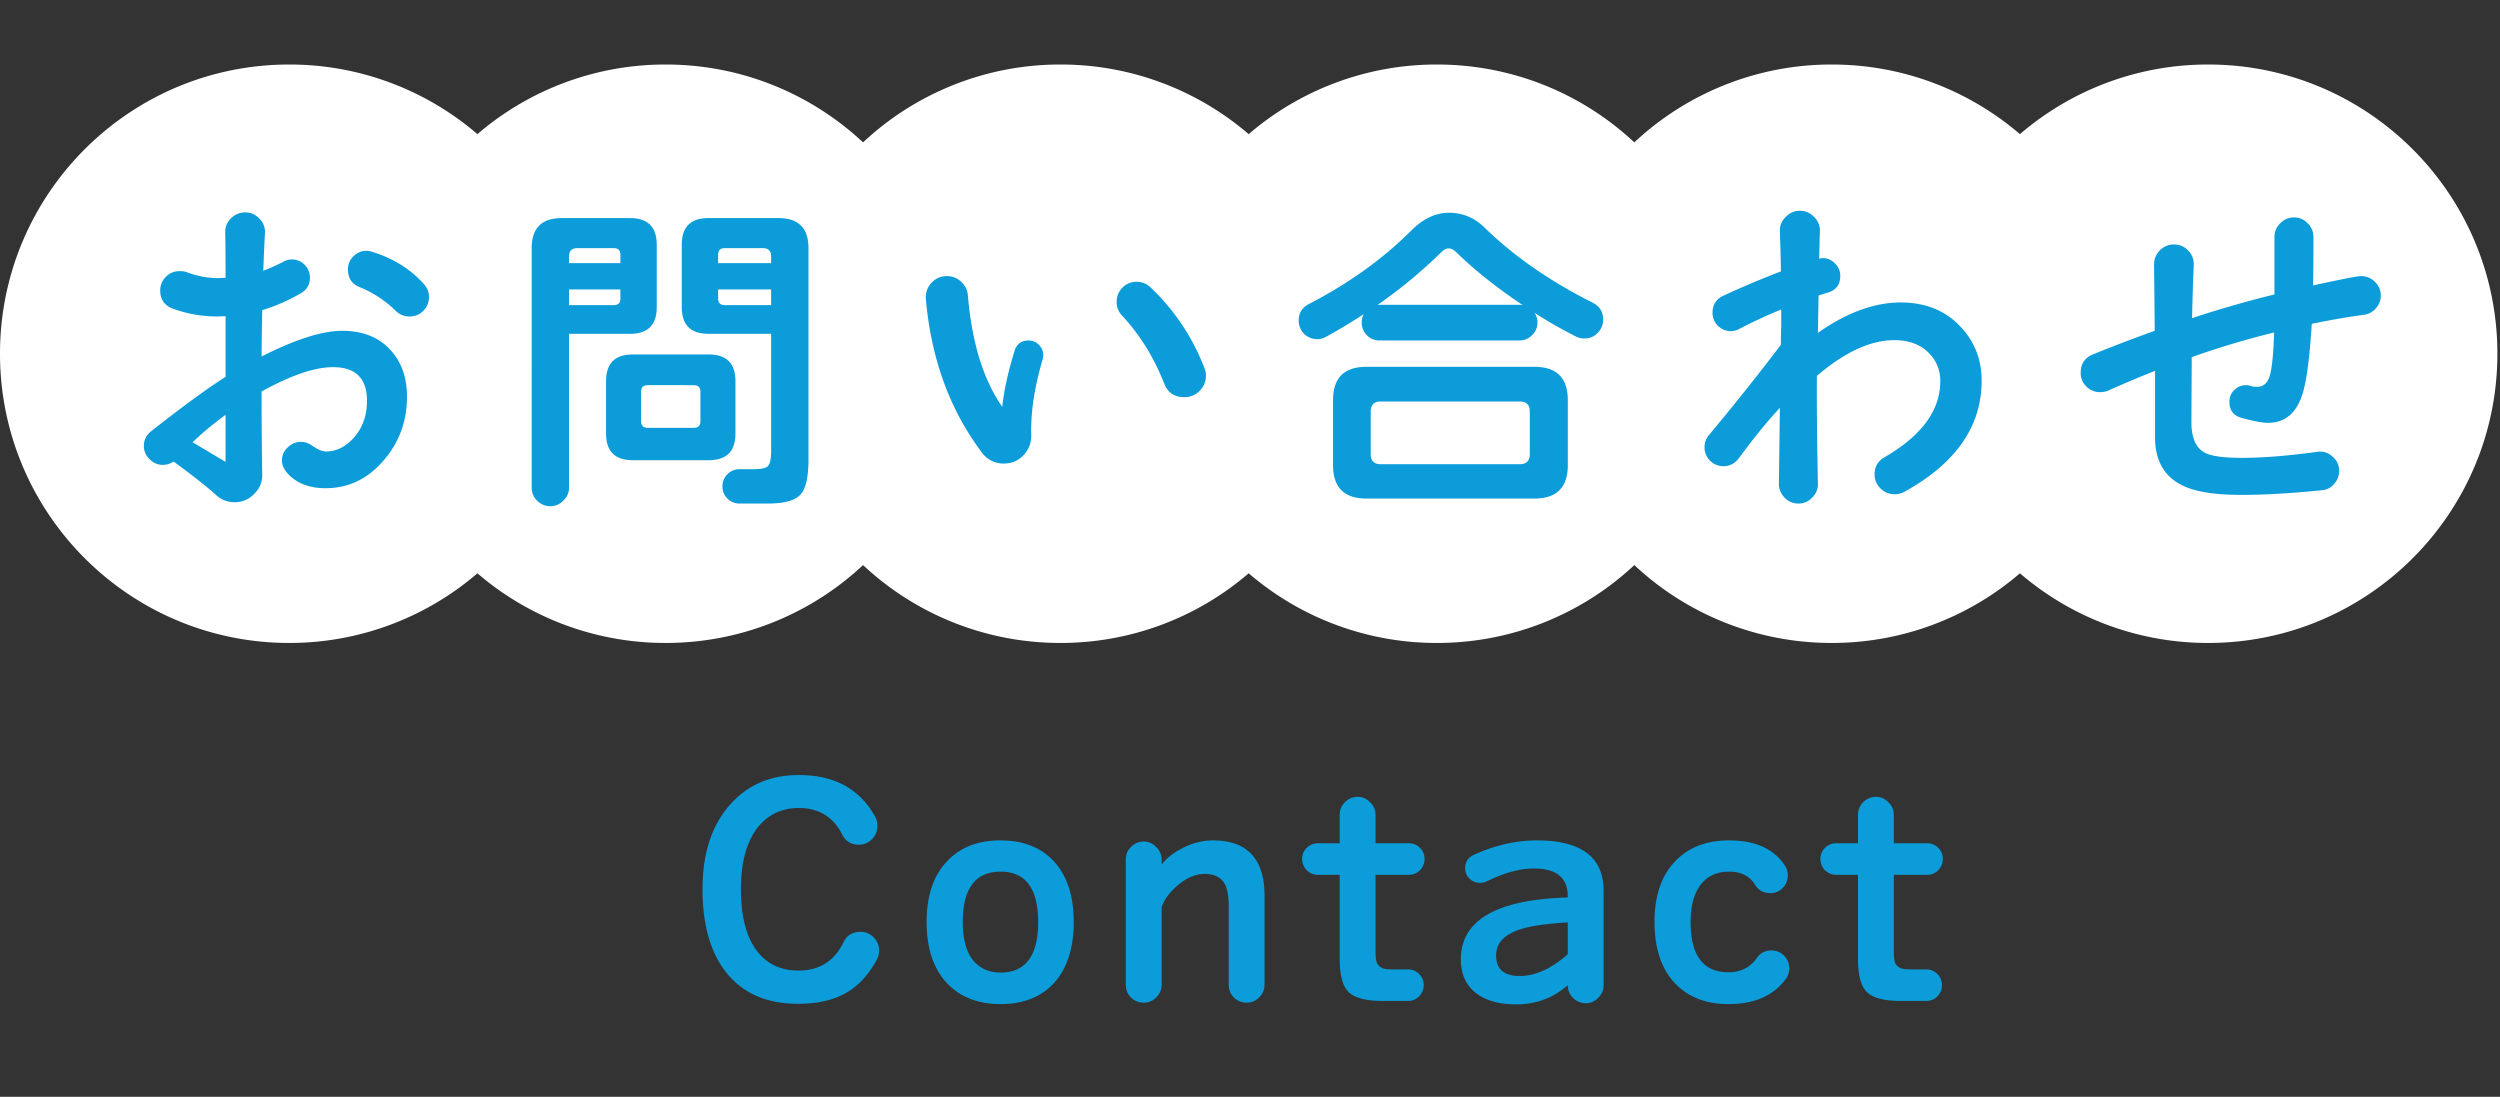 <svg width="155" height="68" fill="none" xmlns="http://www.w3.org/2000/svg"><rect width="100%" height="100%" fill="#333333" stroke="none"/><path d="M120.455 53.26a.98.98 0 0 1-.284.693.944.944 0 0 1-.693.285h-2.062v4.657c0 .379.024.634.071.764.083.237.279.38.587.427.118.011.284.017.497.017h.854c.272 0 .503.095.693.285.189.19.284.42.284.693 0 .26-.095.492-.284.693a.944.944 0 0 1-.693.285h-1.565c-1.007 0-1.706-.178-2.097-.534-.379-.367-.569-1.054-.569-2.061v-5.226h-1.351a.984.984 0 0 1-.693-.285.985.985 0 0 1-.284-.693c0-.272.095-.503.284-.693a.984.984 0 0 1 .693-.284h1.351v-1.76c0-.308.107-.569.32-.782.225-.225.492-.338.8-.338.296 0 .551.113.764.338.225.213.338.474.338.782v1.76h2.062c.272 0 .503.094.693.284.19.19.284.42.284.693ZM110.934 60.032c0 .25-.071.468-.214.658-.758 1.043-1.943 1.564-3.555 1.564-1.386 0-2.488-.426-3.306-1.28-.853-.9-1.279-2.168-1.279-3.803 0-1.636.432-2.898 1.297-3.786.818-.854 1.926-1.28 3.324-1.28 1.623 0 2.779.521 3.466 1.564.119.178.178.38.178.604 0 .308-.107.57-.32.782-.202.214-.456.32-.764.32-.415 0-.729-.171-.943-.515-.331-.545-.87-.818-1.617-.818-.735 0-1.309.255-1.724.765-.439.545-.658 1.333-.658 2.364 0 2.073.782 3.11 2.346 3.11.759 0 1.345-.296 1.76-.889.213-.308.516-.462.907-.462.308 0 .568.107.782.32.213.214.32.474.32.782ZM99.424 61.081c0 .308-.113.569-.338.782a1.017 1.017 0 0 1-.764.338c-.308 0-.575-.113-.8-.338a1.064 1.064 0 0 1-.32-.782c-.9.794-1.967 1.19-3.2 1.19-.96 0-1.735-.195-2.328-.586-.734-.486-1.102-1.22-1.102-2.204 0-2.429 2.21-3.709 6.63-3.839v-.071c0-1.15-.699-1.724-2.097-1.724-.877 0-1.855.266-2.933.8a.902.902 0 0 1-.409.089.894.894 0 0 1-.657-.267.873.873 0 0 1-.267-.64c0-.391.184-.67.55-.835 1.316-.593 2.614-.89 3.894-.89 2.76 0 4.141 1.044 4.141 3.13v5.847Zm-2.222-1.92v-1.973c-1.35.083-2.328.225-2.933.427-1.007.32-1.51.86-1.51 1.617 0 .854.485 1.28 1.457 1.28.972 0 1.967-.45 2.986-1.35ZM88.323 53.26c0 .26-.095.492-.284.693a.943.943 0 0 1-.694.285h-2.061v4.657c0 .379.023.634.07.764.084.237.28.38.587.427.119.011.285.017.498.017h.853c.273 0 .504.095.693.285.19.19.285.42.285.693 0 .26-.095.492-.285.693a.943.943 0 0 1-.693.285h-1.564c-1.007 0-1.706-.178-2.097-.534-.38-.367-.57-1.054-.57-2.061v-5.226h-1.35a.982.982 0 0 1-.693-.285.982.982 0 0 1-.285-.693c0-.272.095-.503.285-.693a.982.982 0 0 1 .693-.284h1.35v-1.76c0-.308.107-.569.32-.782.226-.225.493-.338.8-.338.297 0 .552.113.765.338.225.213.338.474.338.782v1.76h2.061c.273 0 .504.094.694.284.19.19.284.42.284.693ZM78.401 61.045c0 .309-.112.575-.337.8-.214.214-.468.32-.765.32-.308 0-.575-.106-.8-.32a1.124 1.124 0 0 1-.32-.8v-4.87c0-.64-.088-1.108-.266-1.404-.225-.391-.634-.587-1.227-.587-.557 0-1.108.232-1.653.694-.533.45-.87.912-1.013 1.386v4.781c0 .309-.112.575-.338.8-.213.214-.468.32-.764.32-.308 0-.575-.106-.8-.32a1.124 1.124 0 0 1-.32-.8v-7.75c0-.307.107-.568.32-.781.225-.226.492-.338.8-.338.296 0 .551.112.764.338.226.213.338.474.338.782v.302c.332-.415.776-.758 1.333-1.031a4.028 4.028 0 0 1 1.849-.462c2.133 0 3.2 1.15 3.2 3.448v5.492ZM66.569 57.17c0 1.636-.415 2.904-1.244 3.804-.806.854-1.902 1.28-3.289 1.28-1.386 0-2.488-.426-3.306-1.28-.853-.9-1.28-2.168-1.28-3.803 0-1.636.427-2.898 1.28-3.786.806-.854 1.908-1.28 3.306-1.28 1.387 0 2.483.426 3.289 1.28.83.888 1.244 2.15 1.244 3.786Zm-2.204 0c0-2.085-.776-3.128-2.328-3.128-1.565 0-2.347 1.043-2.347 3.129 0 1.03.208 1.813.622 2.346.427.521 1.002.782 1.724.782 1.553 0 2.329-1.043 2.329-3.128ZM54.505 58.93c0 .202-.042.38-.125.534-.497.936-1.12 1.623-1.866 2.061-.794.474-1.807.711-3.04.711-1.883 0-3.341-.616-4.372-1.848-1.03-1.244-1.546-2.998-1.546-5.261 0-2.169.545-3.887 1.635-5.155 1.09-1.28 2.536-1.92 4.337-1.92 2.216 0 3.798.871 4.746 2.613.083.154.124.338.124.551 0 .32-.112.593-.338.818a1.114 1.114 0 0 1-.817.337c-.474 0-.818-.213-1.031-.64-.557-1.09-1.452-1.635-2.684-1.635-1.043 0-1.884.391-2.524 1.173-.711.89-1.066 2.175-1.066 3.858 0 1.706.337 2.992 1.013 3.857.616.794 1.469 1.19 2.56 1.19 1.29 0 2.221-.586 2.79-1.76.201-.426.55-.64 1.048-.64.32 0 .593.114.818.339.225.225.338.497.338.817Z" fill="#0C9CD9"/><path d="M136.906 4c9.903 0 17.932 8.028 17.932 17.932 0 9.903-8.029 17.931-17.932 17.931a17.861 17.861 0 0 1-11.67-4.318 17.858 17.858 0 0 1-11.669 4.318 17.87 17.87 0 0 1-12.239-4.828 17.868 17.868 0 0 1-12.24 4.828 17.86 17.86 0 0 1-11.67-4.318 17.86 17.86 0 0 1-11.669 4.318 17.868 17.868 0 0 1-12.24-4.828 17.868 17.868 0 0 1-12.239 4.828 17.86 17.86 0 0 1-11.67-4.318 17.86 17.86 0 0 1-11.668 4.318C8.028 39.863 0 31.835 0 21.932 0 12.028 8.028 4 17.932 4A17.86 17.86 0 0 1 29.6 8.317 17.86 17.86 0 0 1 41.27 4c4.731 0 9.034 1.833 12.239 4.827A17.868 17.868 0 0 1 65.749 4a17.86 17.86 0 0 1 11.669 4.317A17.861 17.861 0 0 1 89.088 4c4.732 0 9.036 1.833 12.24 4.827A17.87 17.87 0 0 1 113.567 4c4.457 0 8.533 1.627 11.669 4.317A17.864 17.864 0 0 1 136.906 4Z" fill="#fff"/><path d="M147.61 18.318c0 .304-.103.572-.31.807-.193.22-.441.351-.744.393-.937.124-2.013.31-3.226.558l-.02.31c-.138 2.054-.338 3.446-.6 4.176-.386 1.103-1.082 1.654-2.088 1.654-.358 0-.91-.103-1.654-.31-.496-.138-.744-.468-.744-.992 0-.29.096-.53.289-.724.207-.207.455-.31.744-.31.111 0 .214.02.311.062.11.028.234.041.372.041.386 0 .648-.227.785-.682.138-.455.228-1.35.269-2.688a53.185 53.185 0 0 0-5.107 1.53l-.02 4.032c0 .951.268 1.578.806 1.881.4.221 1.172.331 2.316.331 1.295 0 2.853-.124 4.672-.372.359-.055.676.041.951.29.276.234.414.53.414.889 0 .317-.104.585-.31.806a1.051 1.051 0 0 1-.745.393c-1.888.193-3.556.29-5.003.29-1.599 0-2.784-.18-3.556-.538-1.199-.538-1.799-1.55-1.799-3.04v-4.114a80.6 80.6 0 0 0-2.895 1.22 1.183 1.183 0 0 1-.496.103 1.18 1.18 0 0 1-.868-.351 1.157 1.157 0 0 1-.352-.848c0-.551.249-.93.745-1.137 1.254-.51 2.536-1 3.845-1.468-.013-1.695-.027-3.06-.041-4.094 0-.344.117-.64.352-.889.248-.248.544-.372.889-.372.344 0 .634.124.868.372.248.248.365.552.351.91-.041.979-.075 2.074-.103 3.287a68.204 68.204 0 0 1 5.107-1.468v-3.535c0-.345.117-.634.351-.869.235-.248.524-.372.869-.372.33 0 .613.124.847.372.235.235.352.517.352.848 0 1.268-.007 2.268-.021 2.998 1.751-.386 2.743-.579 2.977-.579.331 0 .614.117.848.352.248.234.372.517.372.847ZM122.862 23.611c0 2.826-1.599 5.12-4.797 6.885a1.243 1.243 0 0 1-.599.145c-.345 0-.641-.124-.889-.372a1.178 1.178 0 0 1-.352-.869c0-.468.207-.82.62-1.054 2.302-1.337 3.453-2.908 3.453-4.714 0-.717-.255-1.316-.765-1.799-.51-.496-1.206-.744-2.088-.744-1.434 0-2.991.703-4.673 2.109l-.124.103c-.014 1.627.007 3.853.062 6.678.014.331-.103.62-.351.869a1.125 1.125 0 0 1-.848.372c-.344 0-.634-.124-.868-.372a1.178 1.178 0 0 1-.352-.869l.062-4.693c-.772.827-1.619 1.868-2.543 3.122-.248.33-.565.496-.951.496-.331 0-.613-.117-.848-.351-.22-.235-.33-.51-.33-.827 0-.276.089-.524.268-.745a157.06 157.06 0 0 0 4.466-5.603v-.227c0-.207.007-.53.021-.972v-.992c-.937.386-1.799.785-2.584 1.199a1.13 1.13 0 0 1-.538.145c-.303 0-.572-.11-.806-.331a1.141 1.141 0 0 1-.331-.806c0-.497.22-.848.661-1.055a56.702 56.702 0 0 1 3.577-1.51c0-.371-.02-1.198-.062-2.48-.013-.345.104-.641.352-.89.248-.261.544-.392.889-.392.344 0 .641.13.889.393.248.248.365.544.351.889-.013.344-.027.91-.041 1.695a.87.87 0 0 1 .207-.041c.303 0 .558.11.765.33.22.207.331.462.331.766 0 .537-.249.882-.745 1.033l-.599.186-.042 2.316c1.792-1.254 3.501-1.881 5.128-1.881 1.544 0 2.784.503 3.721 1.509.869.923 1.303 2.04 1.303 3.35ZM99.396 19.807c0 .33-.118.613-.352.848-.22.22-.49.33-.806.33-.193 0-.372-.04-.538-.123a29.87 29.87 0 0 1-2.564-1.468c.125.179.187.379.187.6 0 .302-.11.564-.331.785-.22.22-.483.33-.786.33h-8.684c-.303 0-.565-.11-.785-.33a1.11 1.11 0 0 1-.31-.786c0-.193.041-.365.124-.517-.8.524-1.579.993-2.337 1.406-.179.097-.358.145-.537.145-.317 0-.593-.11-.827-.33-.22-.235-.331-.51-.331-.828 0-.455.207-.793.62-1.013 2.481-1.282 4.604-2.805 6.368-4.57.73-.73 1.51-1.095 2.337-1.095.84 0 1.578.31 2.212.93 1.806 1.765 4.038 3.315 6.699 4.652.427.22.64.565.64 1.034Zm-2.192 9.035c0 1.379-.69 2.068-2.067 2.068h-10.42c-1.38 0-2.068-.69-2.068-2.068v-4.031c0-1.379.689-2.068 2.067-2.068h10.42c1.379 0 2.068.69 2.068 2.068v4.031Zm-2.791-9.924c-1.613-1.075-2.998-2.178-4.156-3.308-.151-.138-.296-.207-.434-.207-.152 0-.296.07-.434.207a30.31 30.31 0 0 1-3.97 3.287H94.206c.07 0 .138.007.207.021Zm.434 9.242v-2.647c0-.413-.207-.62-.62-.62h-8.622c-.413 0-.62.207-.62.62v2.647c0 .413.207.62.62.62h8.622c.413 0 .62-.207.62-.62ZM74.77 23.28c0 .373-.13.69-.392.952a1.295 1.295 0 0 1-.951.392c-.607 0-1.02-.275-1.24-.827-.635-1.626-1.51-3.039-2.626-4.238-.22-.234-.331-.51-.331-.827 0-.345.117-.641.351-.89.248-.247.545-.371.89-.371.33 0 .62.117.868.351a13.604 13.604 0 0 1 3.329 4.983c.068.18.103.338.103.476Zm-10.089-1.24a.926.926 0 0 1-.041.248c-.51 1.75-.744 3.308-.703 4.673.014.482-.145.902-.476 1.26-.33.346-.737.518-1.22.518a1.63 1.63 0 0 1-1.364-.683c-1.985-2.632-3.143-5.802-3.474-9.51a1.322 1.322 0 0 1 .331-.993c.262-.289.586-.434.972-.434.345 0 .641.117.89.352.247.234.385.517.413.847.248 2.922.958 5.224 2.13 6.906.11-1.02.364-2.178.764-3.474.138-.427.428-.64.869-.64.248 0 .461.09.64.268a.9.9 0 0 1 .27.662ZM50.126 28.47c0 1.103-.165 1.833-.496 2.192-.331.372-1.013.558-2.047.558h-1.737c-.29 0-.537-.104-.744-.31a1.015 1.015 0 0 1-.31-.745c0-.303.103-.558.31-.765.207-.206.455-.31.744-.31h.89c.44 0 .73-.062.867-.186.138-.138.207-.44.207-.91v-7.298h-3.887c-1.102 0-1.654-.551-1.654-1.654v-3.866c0-1.103.552-1.654 1.654-1.654h4.342c1.24 0 1.86.62 1.86 1.86V28.47Zm-4.528-1.592c0 1.103-.551 1.654-1.654 1.654H39.23c-1.103 0-1.654-.551-1.654-1.654v-3.246c0-1.103.551-1.654 1.654-1.654h4.714c1.103 0 1.654.551 1.654 1.654v3.246Zm-4.88-7.836c0 1.103-.55 1.654-1.653 1.654H35.28v9.531c0 .317-.117.586-.352.807-.22.234-.489.351-.806.351-.317 0-.592-.117-.827-.351-.22-.22-.33-.49-.33-.807V15.382c0-1.24.62-1.86 1.86-1.86h4.239c1.102 0 1.654.551 1.654 1.654v3.866Zm7.092-2.73V15.9c0-.344-.172-.516-.517-.516h-2.357c-.275 0-.413.137-.413.413v.517h3.287Zm0 2.606v-.972h-3.287v.558c0 .276.138.414.413.414h2.874Zm-9.345-2.605v-.517c0-.276-.138-.413-.414-.413h-2.253c-.345 0-.517.172-.517.516v.414h3.184Zm0 2.192v-.559h-3.184v.972h2.77c.276 0 .414-.138.414-.413Zm4.962 7.608v-1.82c0-.275-.138-.413-.413-.413H40.16c-.275 0-.413.138-.413.414v1.819c0 .276.138.413.413.413h2.854c.275 0 .413-.137.413-.413ZM26.597 18.422c0 .33-.117.613-.351.848a1.155 1.155 0 0 1-.848.351 1.18 1.18 0 0 1-.868-.351 6.767 6.767 0 0 0-2.233-1.468c-.483-.193-.724-.559-.724-1.096 0-.317.11-.586.331-.807.234-.234.51-.351.827-.351.083 0 .193.02.33.062 1.31.4 2.385 1.068 3.226 2.006.207.234.31.503.31.806Zm-1.364 6.182c0 1.53-.496 2.86-1.489 3.99-.979 1.116-2.164 1.675-3.556 1.675-.965 0-1.723-.276-2.274-.827-.29-.29-.434-.586-.434-.89 0-.316.117-.585.351-.806.234-.234.51-.351.827-.351.234 0 .462.076.682.227.359.248.648.372.869.372.648 0 1.233-.296 1.757-.889.524-.606.786-1.357.786-2.253 0-1.392-.703-2.088-2.11-2.088-1.13 0-2.604.503-4.424 1.509 0 1.916.014 3.625.042 5.127.013.47-.152.876-.497 1.22-.33.345-.737.517-1.22.517a1.66 1.66 0 0 1-1.157-.455c-.58-.523-1.454-1.213-2.626-2.067a1.171 1.171 0 0 1-.662.207c-.317 0-.592-.118-.827-.352a1.132 1.132 0 0 1-.351-.827c0-.372.152-.675.455-.91 1.888-1.488 3.425-2.612 4.61-3.37V19.6c-.248.014-.44.021-.579.021a7.953 7.953 0 0 1-2.667-.476c-.537-.192-.806-.572-.806-1.137 0-.33.117-.613.351-.847.235-.235.517-.352.848-.352.18 0 .324.02.434.062a5.4 5.4 0 0 0 1.944.372c.055 0 .213-.007.475-.02 0-1.213-.006-2.144-.02-2.792-.014-.344.103-.64.351-.889.248-.248.545-.372.89-.372.344 0 .64.131.888.393s.359.572.331.93c-.027.483-.062 1.248-.103 2.295.372-.137.785-.323 1.24-.558a1.09 1.09 0 0 1 1.323.186c.221.22.331.49.331.807 0 .427-.193.75-.579.971-.8.455-1.592.8-2.377 1.034a169.252 169.252 0 0 0-.042 2.874c2.095-1.061 3.763-1.592 5.004-1.592 1.24 0 2.219.38 2.936 1.137.716.745 1.075 1.73 1.075 2.957Zm-11.248 4.031V25.72a20.59 20.59 0 0 0-2.046 1.696c.523.317 1.206.723 2.046 1.22Z" fill="#0C9CD9"/></svg>